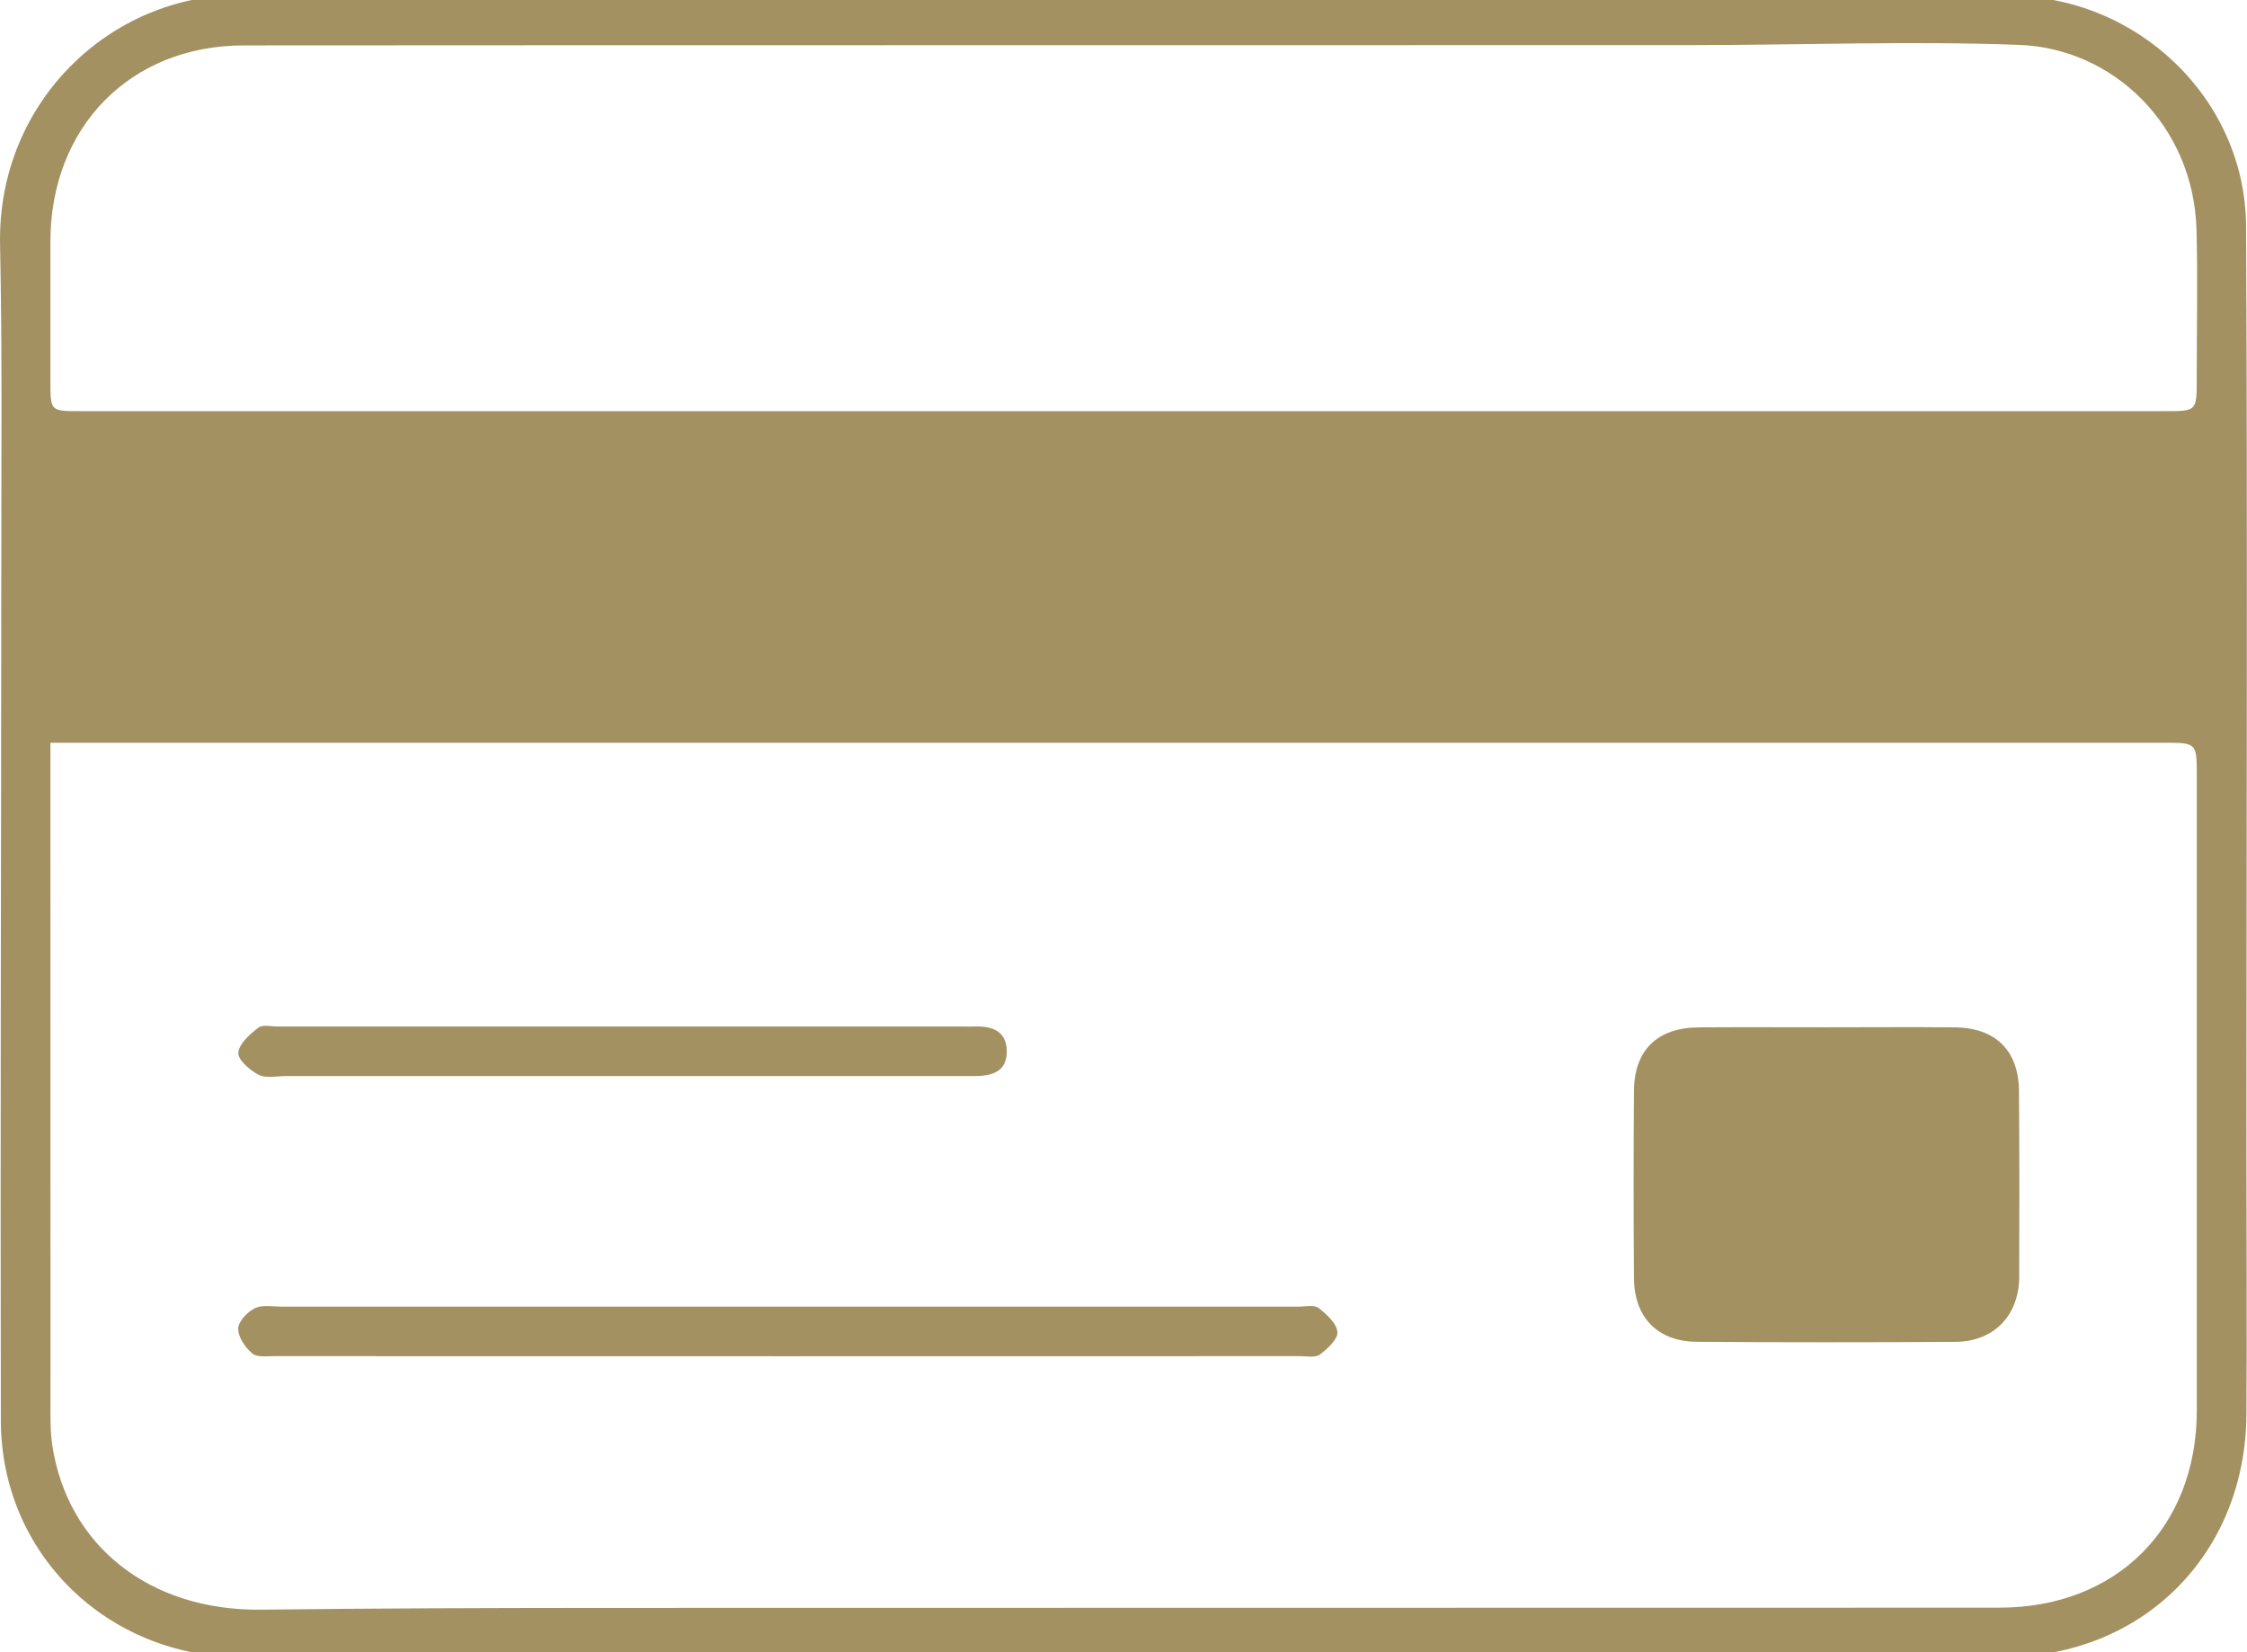 <?xml version="1.0" encoding="UTF-8"?>
<svg preserveAspectRatio="xMidYMid slice" xmlns="http://www.w3.org/2000/svg" xmlns:xlink="http://www.w3.org/1999/xlink" version="1.1" id="Layer_1" x="0px" y="0px" width="68px" height="50px" viewBox="0 0 31.516 23.314" xml:space="preserve">
<path fill="#A39161" d="M16.288,23.313c-2.793,0-5.586,0-8.38,0c-1.507,0-3.014,0.002-4.521,0c-1.88-0.002-3.371-1.45-3.375-3.314  c-0.009-4.002,0.005-8.004,0.006-12.006c0-1.498,0.014-2.996-0.017-4.494C-0.04,1.479,1.598-0.07,3.503,0.002  c1.334,0.052,2.672,0.033,4.009,0.032C13.128,0.03,18.745,0.02,24.363,0.012c1.272-0.002,2.544,0.003,3.815,0.001  c1.792-0.003,3.315,1.437,3.325,3.231c0.022,4.302,0.005,8.603,0.005,12.905c0,1.252,0.008,2.503,0,3.755  c-0.011,1.962-1.453,3.405-3.409,3.407C24.162,23.315,20.226,23.313,16.288,23.313 M0.707,10.489v0.374c0,3.017,0,6.034,0.001,9.053  c0,0.14,0.004,0.279,0.024,0.416c0.213,1.426,1.374,2.333,2.929,2.315c1.571-0.019,3.143-0.024,4.712-0.025  c6.559-0.003,13.115,0,19.673-0.003c1.644-0.001,2.766-1.129,2.766-2.765c0-2.963,0-5.929,0-8.893c0-0.473-0.001-0.473-0.459-0.473  c-6.004,0-12.007,0-18.012,0H1.168H0.707z M15.762,5.837c4.87,0,9.739,0,14.608,0c0.442,0,0.441,0,0.441-0.456  c0-0.695,0.015-1.391-0.003-2.086c-0.04-1.464-1.167-2.546-2.484-2.595c-1.537-0.058-3.079,0.003-4.618,0.003  C16.944,0.706,10.183,0.702,3.42,0.707C1.825,0.708,0.708,1.854,0.707,3.458c0,0.653,0,1.305,0,1.958c0,0.42,0,0.421,0.413,0.421  C6.001,5.837,10.882,5.837,15.762,5.837"></path>
<path fill="#A39161" d="M25.622,14.479c0.6,0,1.198-0.005,1.797,0.001c0.571,0.005,0.896,0.327,0.899,0.896  c0.006,0.866,0.007,1.733,0.003,2.6c-0.002,0.546-0.355,0.912-0.897,0.915c-1.209,0.007-2.418,0.008-3.627-0.001  c-0.546-0.004-0.875-0.342-0.879-0.889c-0.007-0.879-0.007-1.756,0-2.633c0.004-0.57,0.328-0.884,0.907-0.888  C24.424,14.476,25.023,14.479,25.622,14.479"></path>
<path fill="#A39161" d="M11.05,18.397c2.386,0,4.773,0,7.159,0c0.096,0,0.22-0.03,0.282,0.017c0.114,0.087,0.256,0.216,0.267,0.338  c0.009,0.101-0.138,0.236-0.246,0.317c-0.065,0.048-0.187,0.022-0.282,0.022c-4.795,0.001-9.589,0.002-14.383,0  c-0.105,0-0.245,0.019-0.31-0.038c-0.099-0.085-0.198-0.229-0.196-0.348c0.002-0.102,0.129-0.234,0.234-0.286  s0.252-0.022,0.38-0.022C6.319,18.397,8.685,18.397,11.05,18.397"></path>
<path fill="#A39161" d="M8.693,15.163c-1.562,0-3.125,0-4.688,0c-0.128,0-0.277,0.035-0.379-0.019  c-0.122-0.063-0.29-0.209-0.283-0.308c0.009-0.125,0.159-0.258,0.278-0.35c0.061-0.049,0.186-0.018,0.281-0.018  c3.211-0.001,6.422,0,9.631,0c0.043,0,0.086,0.002,0.13,0c0.256-0.01,0.463,0.066,0.458,0.361c-0.006,0.279-0.216,0.334-0.453,0.334  C12.011,15.163,10.352,15.163,8.693,15.163"></path>
</svg>
